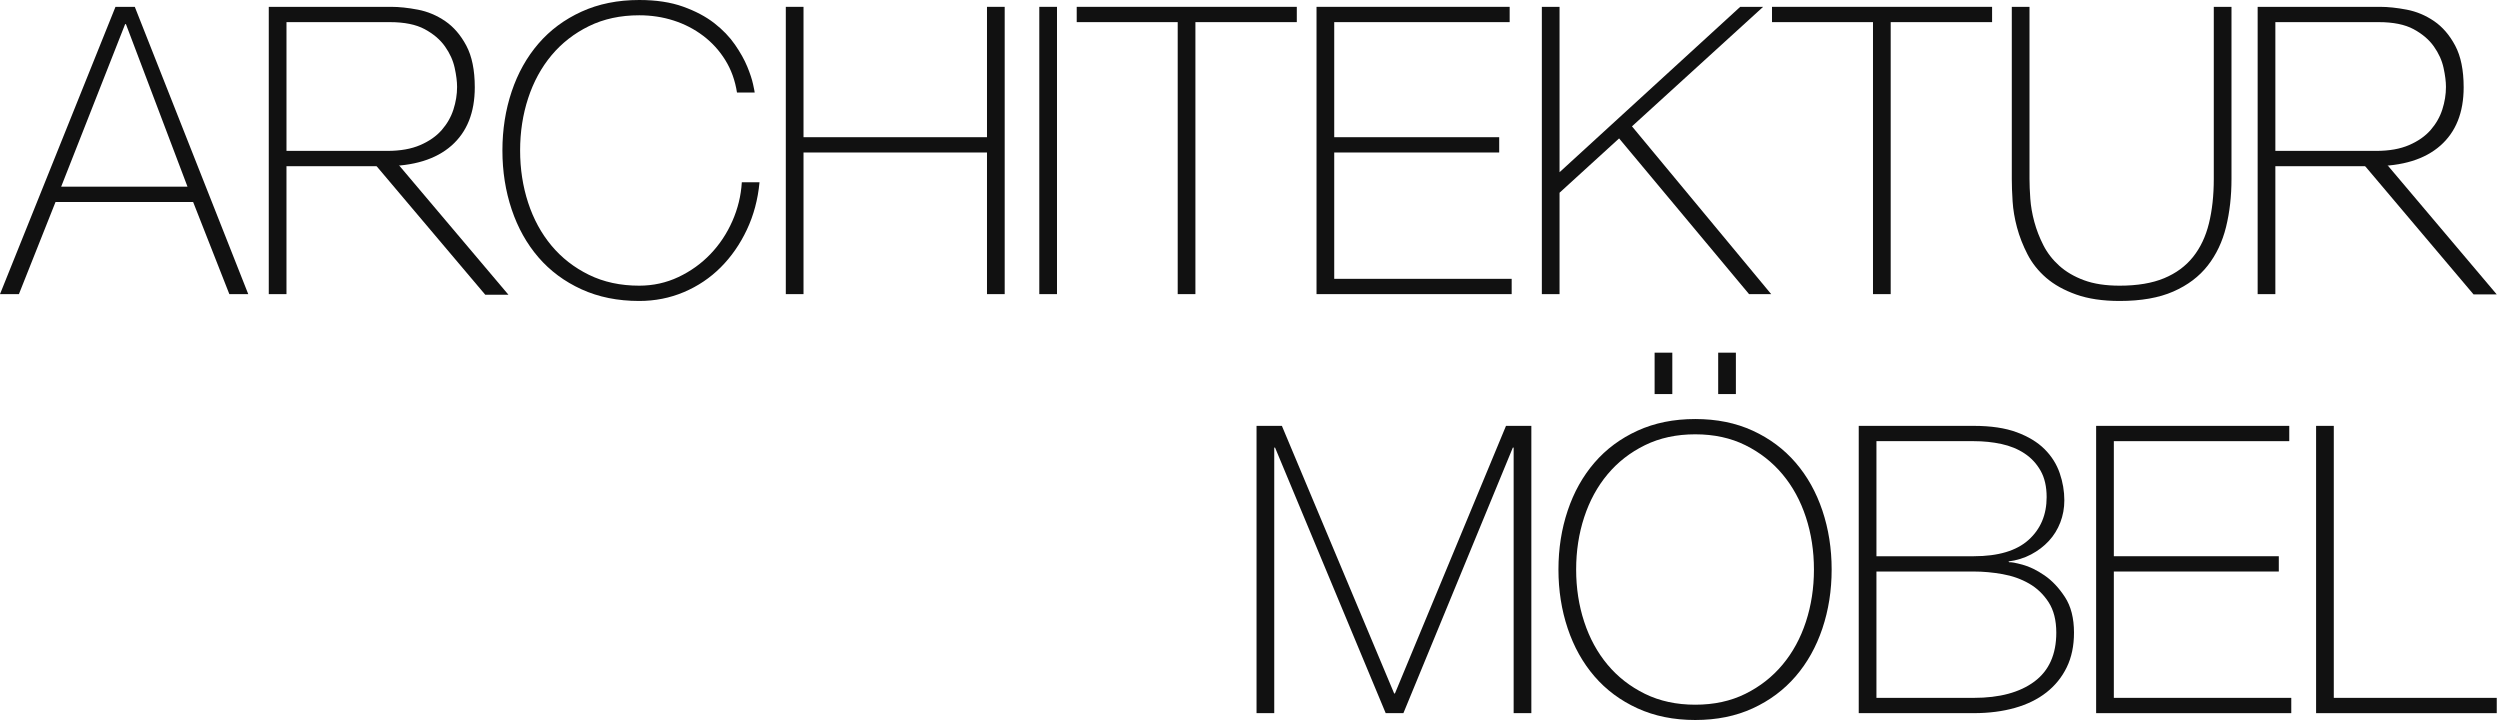 <?xml version="1.0" encoding="UTF-8" standalone="no"?><!DOCTYPE svg PUBLIC "-//W3C//DTD SVG 1.1//EN" "http://www.w3.org/Graphics/SVG/1.1/DTD/svg11.dtd"><svg width="100%" height="100%" viewBox="0 0 466 135" version="1.1" xmlns="http://www.w3.org/2000/svg" xmlns:xlink="http://www.w3.org/1999/xlink" xml:space="preserve" xmlns:serif="http://www.serif.com/" style="fill-rule:evenodd;clip-rule:evenodd;stroke-linejoin:round;stroke-miterlimit:2;"><g id="Architektur"><g><path d="M21.525,1.275l3.6,0l21.15,53.55l-3.525,0l-6.75,-17.175l-25.65,0l-6.825,17.175l-3.525,0l21.525,-53.55Zm13.425,33.525l-11.475,-30.3l-0.15,0l-11.925,30.3l23.55,-0Z" style="fill:#111;fill-rule:nonzero;"/><path d="M50.1,1.275l22.8,0c1.5,0 3.162,0.175 4.988,0.525c1.825,0.35 3.524,1.062 5.099,2.137c1.575,1.076 2.888,2.601 3.938,4.576c1.05,1.974 1.575,4.562 1.575,7.762c-0,4.7 -1.45,8.325 -4.35,10.875c-2.9,2.55 -7.05,3.825 -12.45,3.825l-18.3,0l0,23.85l-3.3,0l-0,-53.55Zm3.3,26.85l18.825,0c2.4,0 4.437,-0.362 6.113,-1.087c1.675,-0.726 3.012,-1.663 4.012,-2.813c1,-1.15 1.725,-2.425 2.175,-3.825c0.45,-1.4 0.675,-2.8 0.675,-4.2c0,-1 -0.15,-2.187 -0.45,-3.562c-0.3,-1.375 -0.9,-2.701 -1.8,-3.975c-0.9,-1.275 -2.163,-2.351 -3.788,-3.226c-1.625,-0.875 -3.787,-1.312 -6.487,-1.312l-19.275,-0l0,24Z" style="fill:#111;fill-rule:nonzero;"/><path d="M93.65,28.05c0,-3.9 0.575,-7.563 1.725,-10.988c1.15,-3.424 2.813,-6.399 4.987,-8.924c2.176,-2.526 4.851,-4.513 8.026,-5.963c3.175,-1.45 6.762,-2.175 10.762,-2.175c3.15,-0 5.875,0.413 8.175,1.237c2.3,0.825 4.238,1.851 5.813,3.075c1.575,1.226 2.862,2.563 3.862,4.013c1,1.45 1.763,2.813 2.288,4.088c0.525,1.274 0.887,2.375 1.087,3.3c0.2,0.925 0.3,1.437 0.3,1.537l-3.3,0c-0.35,-2.25 -1.075,-4.263 -2.175,-6.037c-1.1,-1.776 -2.475,-3.288 -4.125,-4.538c-1.65,-1.25 -3.487,-2.2 -5.512,-2.85c-2.025,-0.65 -4.163,-0.975 -6.413,-0.975c-3.5,0 -6.625,0.675 -9.375,2.025c-2.75,1.35 -5.075,3.163 -6.975,5.438c-1.9,2.275 -3.35,4.937 -4.35,7.987c-1,3.05 -1.5,6.3 -1.5,9.75c0,3.45 0.5,6.7 1.5,9.75c1,3.05 2.45,5.713 4.35,7.988c1.9,2.275 4.225,4.087 6.975,5.437c2.75,1.35 5.875,2.025 9.375,2.025c2.6,0 5.038,-0.537 7.313,-1.612c2.274,-1.075 4.262,-2.5 5.962,-4.276c1.7,-1.774 3.063,-3.824 4.088,-6.149c1.025,-2.325 1.612,-4.738 1.762,-7.238l3.3,0c-0.3,3.2 -1.088,6.15 -2.362,8.85c-1.275,2.7 -2.9,5.037 -4.875,7.013c-1.976,1.975 -4.263,3.512 -6.863,4.612c-2.6,1.1 -5.375,1.65 -8.325,1.65c-4,0 -7.587,-0.725 -10.762,-2.175c-3.175,-1.45 -5.85,-3.438 -8.026,-5.962c-2.174,-2.525 -3.837,-5.5 -4.987,-8.925c-1.15,-3.426 -1.725,-7.088 -1.725,-10.988Z" style="fill:#111;fill-rule:nonzero;"/><path d="M146.475,1.275l3.3,0l0,24.3l34.2,0l-0,-24.3l3.3,0l0,53.55l-3.3,0l-0,-26.4l-34.2,-0l0,26.4l-3.3,0l-0,-53.55Z" style="fill:#111;fill-rule:nonzero;"/><rect x="193.725" y="1.275" width="3.3" height="53.55" style="fill:#111;fill-rule:nonzero;"/><path d="M200.7,4.125l0,-2.85l41.025,0l-0,2.85l-18.9,0l0,50.7l-3.3,0l0,-50.7l-18.825,0Z" style="fill:#111;fill-rule:nonzero;"/><path d="M245.4,1.275l36,0l-0,2.85l-32.7,0l0,21.45l30.75,0l0,2.85l-30.75,-0l0,23.55l33.075,0l-0,2.85l-36.375,0l-0,-53.55Z" style="fill:#111;fill-rule:nonzero;"/><path d="M287.4,1.275l3.3,0l0,30.825l33.675,-30.825l4.275,0l-24.45,22.275l25.95,31.275l-4.125,0l-24.225,-29.025l-11.1,10.125l0,18.9l-3.3,0l-0,-53.55Z" style="fill:#111;fill-rule:nonzero;"/><path d="M330.3,4.125l-0,-2.85l41.025,0l-0,2.85l-18.9,0l-0,50.7l-3.3,0l0,-50.7l-18.825,0Z" style="fill:#111;fill-rule:nonzero;"/><path d="M378.3,1.275l-0,32.1c-0,1.05 0.05,2.275 0.15,3.675c0.1,1.4 0.35,2.838 0.75,4.312c0.4,1.476 0.962,2.926 1.687,4.351c0.725,1.425 1.713,2.7 2.963,3.825c1.25,1.125 2.787,2.025 4.612,2.699c1.825,0.676 4.038,1.013 6.638,1.013c3.3,0 6.062,-0.462 8.287,-1.388c2.225,-0.924 4.025,-2.25 5.4,-3.974c1.375,-1.725 2.363,-3.813 2.963,-6.263c0.6,-2.45 0.9,-5.2 0.9,-8.25l-0,-32.1l3.3,0l-0,32.1c-0,3.2 -0.338,6.175 -1.013,8.925c-0.675,2.75 -1.812,5.15 -3.412,7.2c-1.6,2.05 -3.738,3.663 -6.413,4.838c-2.675,1.175 -6.012,1.762 -10.012,1.762c-3.15,0 -5.85,-0.4 -8.1,-1.2c-2.25,-0.8 -4.113,-1.837 -5.588,-3.112c-1.475,-1.275 -2.637,-2.738 -3.487,-4.388c-0.85,-1.65 -1.5,-3.312 -1.95,-4.987c-0.45,-1.676 -0.725,-3.301 -0.825,-4.875c-0.1,-1.575 -0.15,-2.963 -0.15,-4.163l-0,-32.1l3.3,0Z" style="fill:#111;fill-rule:nonzero;"/><path d="M420.827,1.275l22.8,0c1.5,0 3.162,0.175 4.987,0.525c1.825,0.35 3.525,1.062 5.1,2.137c1.575,1.076 2.888,2.601 3.938,4.576c1.05,1.974 1.575,4.562 1.575,7.762c-0,4.7 -1.45,8.325 -4.35,10.875c-2.9,2.55 -7.05,3.825 -12.45,3.825l-18.3,0l-0,23.85l-3.3,0l-0,-53.55Zm3.3,26.85l18.825,0c2.4,0 4.437,-0.362 6.112,-1.087c1.675,-0.726 3.013,-1.663 4.013,-2.813c1,-1.15 1.725,-2.425 2.175,-3.825c0.45,-1.4 0.675,-2.8 0.675,-4.2c-0,-1 -0.15,-2.187 -0.45,-3.562c-0.3,-1.375 -0.9,-2.701 -1.8,-3.975c-0.9,-1.275 -2.163,-2.351 -3.788,-3.226c-1.625,-0.875 -3.787,-1.312 -6.487,-1.312l-19.275,-0l-0,24Z" style="fill:#111;fill-rule:nonzero;"/></g><g><path d="M73.204,29.422l21.572,25.521l-4.321,0l-21.572,-25.521l4.321,-0Z" style="fill:#111;"/></g><g><path d="M443.821,29.36l21.573,25.521l-4.321,0l-21.573,-25.521l4.321,-0Z" style="fill:#111;"/></g></g><g id="Möbel--" serif:id="Möbel -"><path d="M234.219,79.382l4.725,-0l20.925,49.875l0.15,-0l20.7,-49.875l4.725,-0l-0,53.55l-3.3,-0l-0,-49.5l-0.15,-0l-20.4,49.5l-3.3,-0l-20.625,-49.5l-0.15,-0l-0,49.5l-3.3,-0l-0,-53.55Z" style="fill:#111;fill-rule:nonzero;"/><path d="M341.419,106.157c-0,3.9 -0.575,7.562 -1.725,10.987c-1.15,3.425 -2.813,6.4 -4.988,8.925c-2.175,2.525 -4.837,4.513 -7.987,5.963c-3.15,1.45 -6.725,2.175 -10.725,2.175c-4,-0 -7.588,-0.725 -10.763,-2.175c-3.175,-1.45 -5.85,-3.438 -8.025,-5.963c-2.175,-2.525 -3.837,-5.5 -4.987,-8.925c-1.15,-3.425 -1.725,-7.087 -1.725,-10.987c-0,-3.9 0.575,-7.563 1.725,-10.988c1.15,-3.425 2.812,-6.4 4.987,-8.925c2.175,-2.525 4.85,-4.512 8.025,-5.962c3.175,-1.45 6.763,-2.175 10.763,-2.175c4,-0 7.575,0.725 10.725,2.175c3.15,1.45 5.812,3.437 7.987,5.962c2.175,2.525 3.838,5.5 4.988,8.925c1.15,3.425 1.725,7.088 1.725,10.988Zm-47.625,-0c-0,3.45 0.5,6.7 1.5,9.75c1,3.05 2.45,5.712 4.35,7.987c1.9,2.275 4.225,4.088 6.975,5.438c2.75,1.35 5.875,2.025 9.375,2.025c3.5,-0 6.612,-0.675 9.337,-2.025c2.725,-1.35 5.038,-3.163 6.938,-5.438c1.9,-2.275 3.35,-4.937 4.35,-7.987c1,-3.05 1.5,-6.3 1.5,-9.75c-0,-3.45 -0.5,-6.7 -1.5,-9.75c-1,-3.05 -2.45,-5.713 -4.35,-7.988c-1.9,-2.275 -4.213,-4.087 -6.938,-5.437c-2.725,-1.35 -5.837,-2.025 -9.337,-2.025c-3.5,-0 -6.625,0.675 -9.375,2.025c-2.75,1.35 -5.075,3.162 -6.975,5.437c-1.9,2.275 -3.35,4.938 -4.35,7.988c-1,3.05 -1.5,6.3 -1.5,9.75Zm26.475,-32.7l-0,-7.725l3.3,-0l-0,7.725l-3.3,-0Zm-11.85,-0l-0,-7.725l3.3,-0l-0,7.725l-3.3,-0Z" style="fill:#111;fill-rule:nonzero;"/><path d="M346.469,79.382l21.45,-0c3.2,-0 5.875,0.4 8.025,1.2c2.15,0.8 3.875,1.85 5.175,3.15c1.3,1.3 2.237,2.787 2.812,4.462c0.575,1.675 0.863,3.363 0.863,5.063c-0,1.45 -0.25,2.825 -0.75,4.125c-0.5,1.3 -1.213,2.45 -2.138,3.45c-0.925,1 -2.025,1.837 -3.3,2.512c-1.275,0.675 -2.687,1.113 -4.237,1.313l0.15,0.15c0.35,-0.05 1.175,0.1 2.475,0.45c1.3,0.35 2.662,1.012 4.087,1.987c1.425,0.975 2.7,2.325 3.825,4.05c1.125,1.725 1.688,3.938 1.688,6.638c-0,2.45 -0.45,4.6 -1.35,6.45c-0.9,1.85 -2.163,3.412 -3.788,4.687c-1.625,1.275 -3.587,2.238 -5.887,2.888c-2.3,0.65 -4.85,0.975 -7.65,0.975l-21.45,-0l-0,-53.55Zm21.45,24.3c4.55,-0 7.95,-1.013 10.2,-3.038c2.25,-2.025 3.375,-4.687 3.375,-7.987c-0,-1.95 -0.375,-3.588 -1.125,-4.913c-0.75,-1.325 -1.75,-2.4 -3,-3.225c-1.25,-0.825 -2.688,-1.412 -4.313,-1.762c-1.625,-0.35 -3.337,-0.525 -5.137,-0.525l-18.15,-0l-0,21.45l18.15,-0Zm-0,26.4c4.8,-0 8.562,-1.013 11.287,-3.038c2.725,-2.025 4.088,-5.062 4.088,-9.112c-0,-2.3 -0.475,-4.188 -1.425,-5.663c-0.95,-1.475 -2.163,-2.637 -3.638,-3.487c-1.475,-0.85 -3.125,-1.438 -4.95,-1.763c-1.825,-0.325 -3.612,-0.487 -5.362,-0.487l-18.15,-0l-0,23.55l18.15,-0Z" style="fill:#111;fill-rule:nonzero;"/><path d="M390.719,79.382l36,-0l-0,2.85l-32.7,-0l-0,21.45l30.75,-0l-0,2.85l-30.75,-0l-0,23.55l33.075,-0l-0,2.85l-36.375,-0l-0,-53.55Z" style="fill:#111;fill-rule:nonzero;"/><path d="M431.719,79.382l3.3,-0l-0,50.7l30.375,-0l-0,2.85l-33.675,-0l-0,-53.55Z" style="fill:#111;fill-rule:nonzero;"/></g></svg>